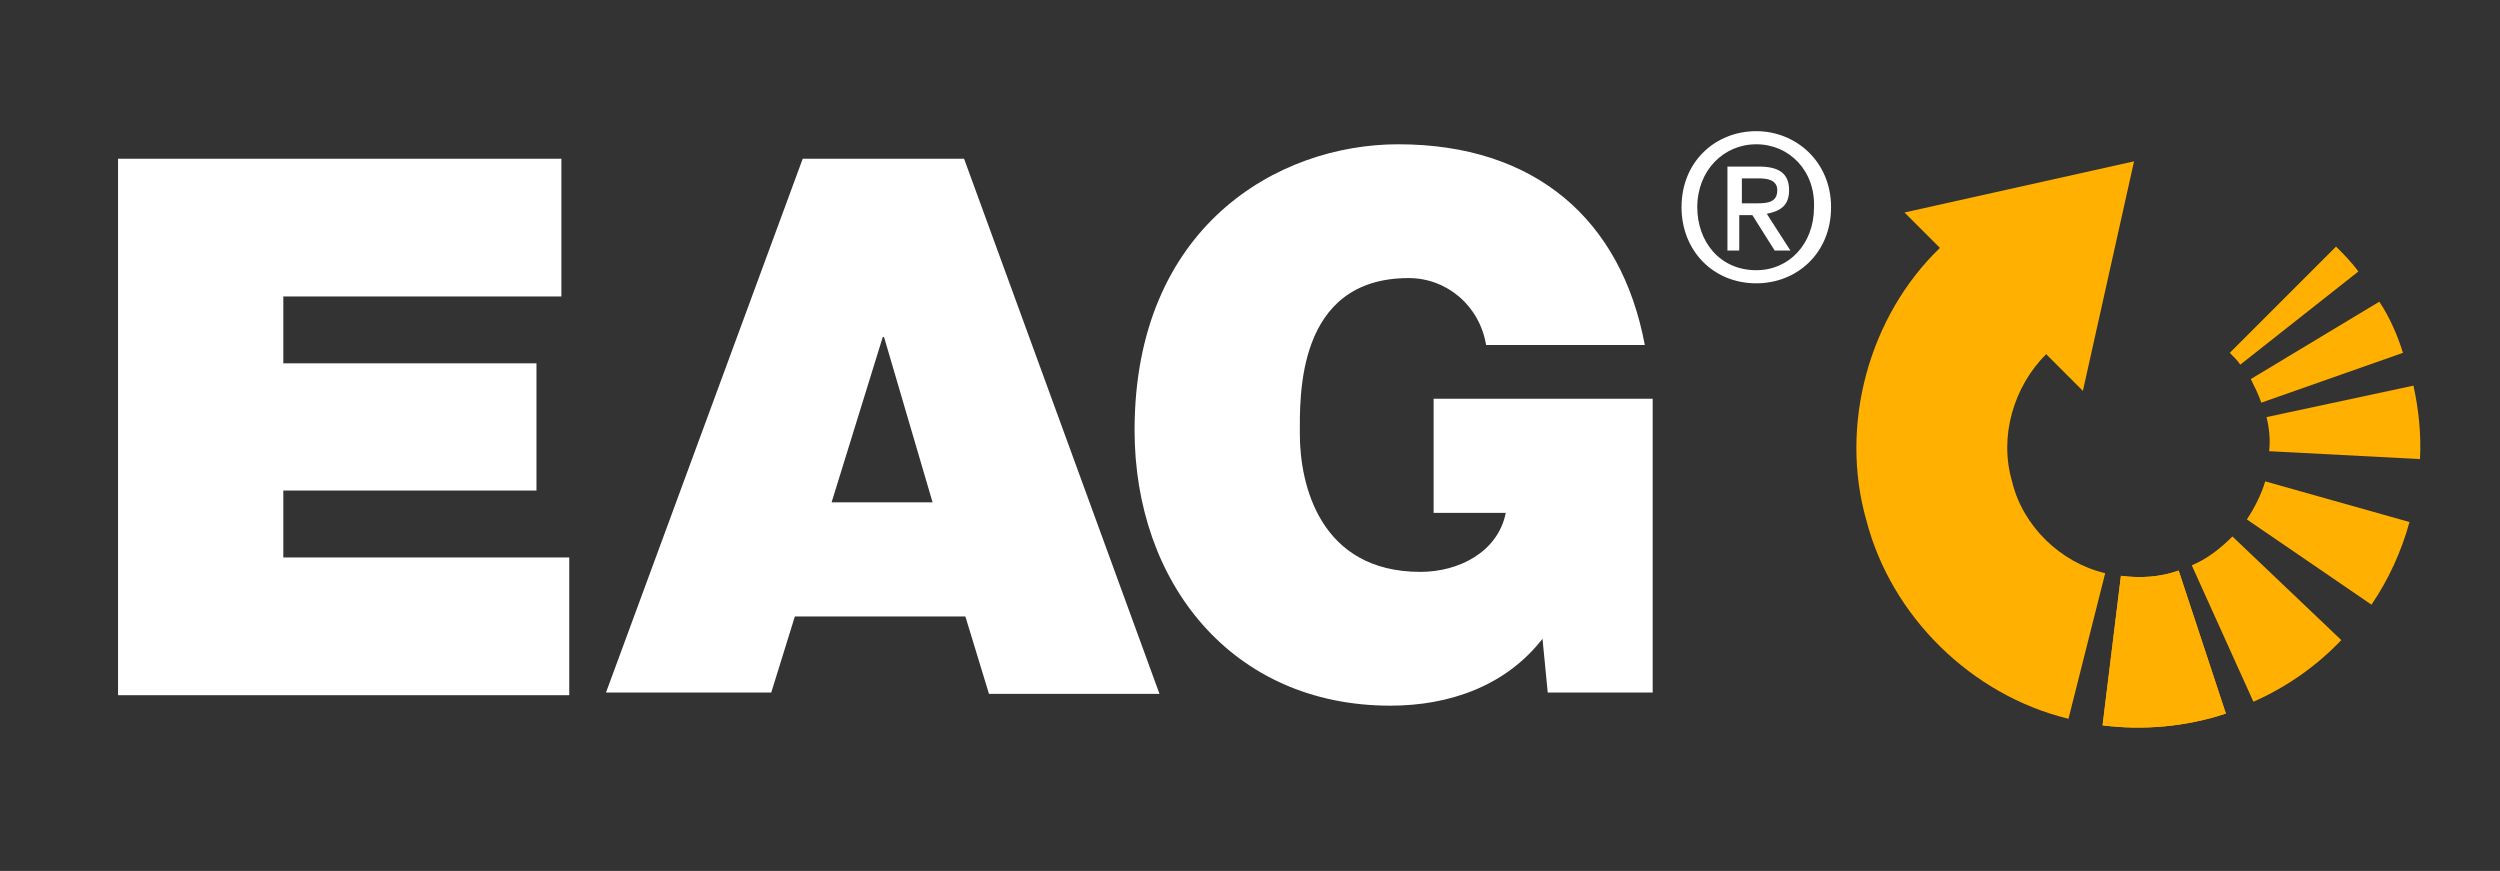<?xml version="1.0" encoding="utf-8"?>
<!-- Generator: Adobe Illustrator 26.4.1, SVG Export Plug-In . SVG Version: 6.00 Build 0)  -->
<svg version="1.1" id="Layer_1" xmlns="http://www.w3.org/2000/svg" xmlns:xlink="http://www.w3.org/1999/xlink" x="0px" y="0px"
	 viewBox="0 0 190.6 66.4" style="enable-background:new 0 0 190.6 66.4;" xml:space="preserve">
<rect x="0" y="0" width="190.6" height="66.4" fill="#333333" stroke="none"/>
<style type="text/css">
	.st0{fill:#FFFFFF;}
	.st1{fill:#FFB000;}
</style>
<path class="st0" d="M9,12.1h33.8v10.5H21.6v5.1h19.3v9.7H21.6v5.1h21.8v10.5H9V12.1z"/>
<path class="st0" d="M61.2,12.1h12.3l14.9,40.8h-13L73.6,47h-13l-1.8,5.8H46.2L61.2,12.1z M71.1,38.3l-3.7-12.6h-0.1l-3.9,12.6H71.1
	z"/>
<path class="st0" d="M117.6,48.7c-2.8,3.6-7.1,5.1-11.6,5.1c-12.1,0-19.5-9.4-19.5-21c0-15.5,10.9-21.8,20.1-21.8
	c10.4,0,17,5.7,18.8,15.3h-12.1c-0.5-3-3-5.1-5.9-5.1c-8.6,0-8.3,9.1-8.3,11.9c0,3.8,1.5,10.5,9.2,10.5c2.9,0,5.9-1.5,6.5-4.5h-5.5
	v-8.7h16.7v22.4H118L117.6,48.7z"/>
<g>
	<g>
		<g>
			<g>
				<g>
					<g>
						<path class="st1" d="M161.7,43.9c1.5,0.2,3,0.1,4.4-0.4l3.6,10.9c-3,1-6.3,1.3-9.4,0.9L161.7,43.9z"/>
						<path class="st1" d="M167.1,43.1c1.2-0.5,2.2-1.3,3.1-2.2l8.3,7.9c-1.9,2-4.2,3.6-6.7,4.7L167.1,43.1z"/>
						<path class="st1" d="M171.3,39.6c0.6-0.9,1.1-1.9,1.4-2.9l11,3.1c-0.6,2.2-1.6,4.4-2.9,6.3L171.3,39.6z"/>
						<path class="st1" d="M173,34.4c0.1-0.9,0-1.8-0.2-2.6l11.2-2.4c0.4,1.8,0.6,3.7,0.5,5.6L173,34.4z"/>
						<path class="st1" d="M172.4,30.7c-0.2-0.6-0.5-1.2-0.8-1.8l9.8-5.9c0.8,1.2,1.4,2.6,1.8,3.9L172.4,30.7z"/>
						<path class="st1" d="M170.8,27.8c-0.2-0.3-0.5-0.6-0.8-0.9l8.1-8.1c0.6,0.6,1.2,1.2,1.7,1.9L170.8,27.8z"/>
					</g>
				</g>
				<path class="st1" d="M161.7,43.9c1.5,0.2,3,0.1,4.4-0.4l3.6,10.9c-3,1-6.3,1.3-9.4,0.9L161.7,43.9z"/>
			</g>
		</g>
		<path class="st1" d="M147.9,18.9L147.9,18.9L147.9,18.9c-5.4,5.2-7.7,13.5-5.6,20.8c1.9,7.3,8,13.3,15.4,15.1l2.8-11.1
			c-3.4-0.8-6.3-3.6-7.1-7c-1-3.4,0.1-7.2,2.6-9.7l2.8,2.8l3.9-17.5l-17.5,3.9L147.9,18.9z"/>
	</g>
</g>
<g>
	<g>
		<path class="st0" d="M133.9,21.6c-3.3,0-5.7-2.5-5.7-5.8c0-3.5,2.6-5.8,5.7-5.8c3,0,5.7,2.3,5.7,5.8S137,21.6,133.9,21.6z
			 M133.9,11c-2.5,0-4.5,2-4.5,4.8c0,2.6,1.7,4.8,4.5,4.8c2.5,0,4.4-2,4.4-4.8C138.4,13,136.4,11,133.9,11z M132.8,19.1h-1.1v-6.4
			h2.4c1.5,0,2.3,0.5,2.3,1.8c0,1.2-0.7,1.6-1.7,1.8l1.8,2.8h-1.2l-1.7-2.7h-1V19.1z M134,15.5c0.8,0,1.5-0.1,1.5-1
			c0-0.8-0.8-0.9-1.4-0.9h-1.3v1.9H134z"/>
	</g>
</g>
</svg>
